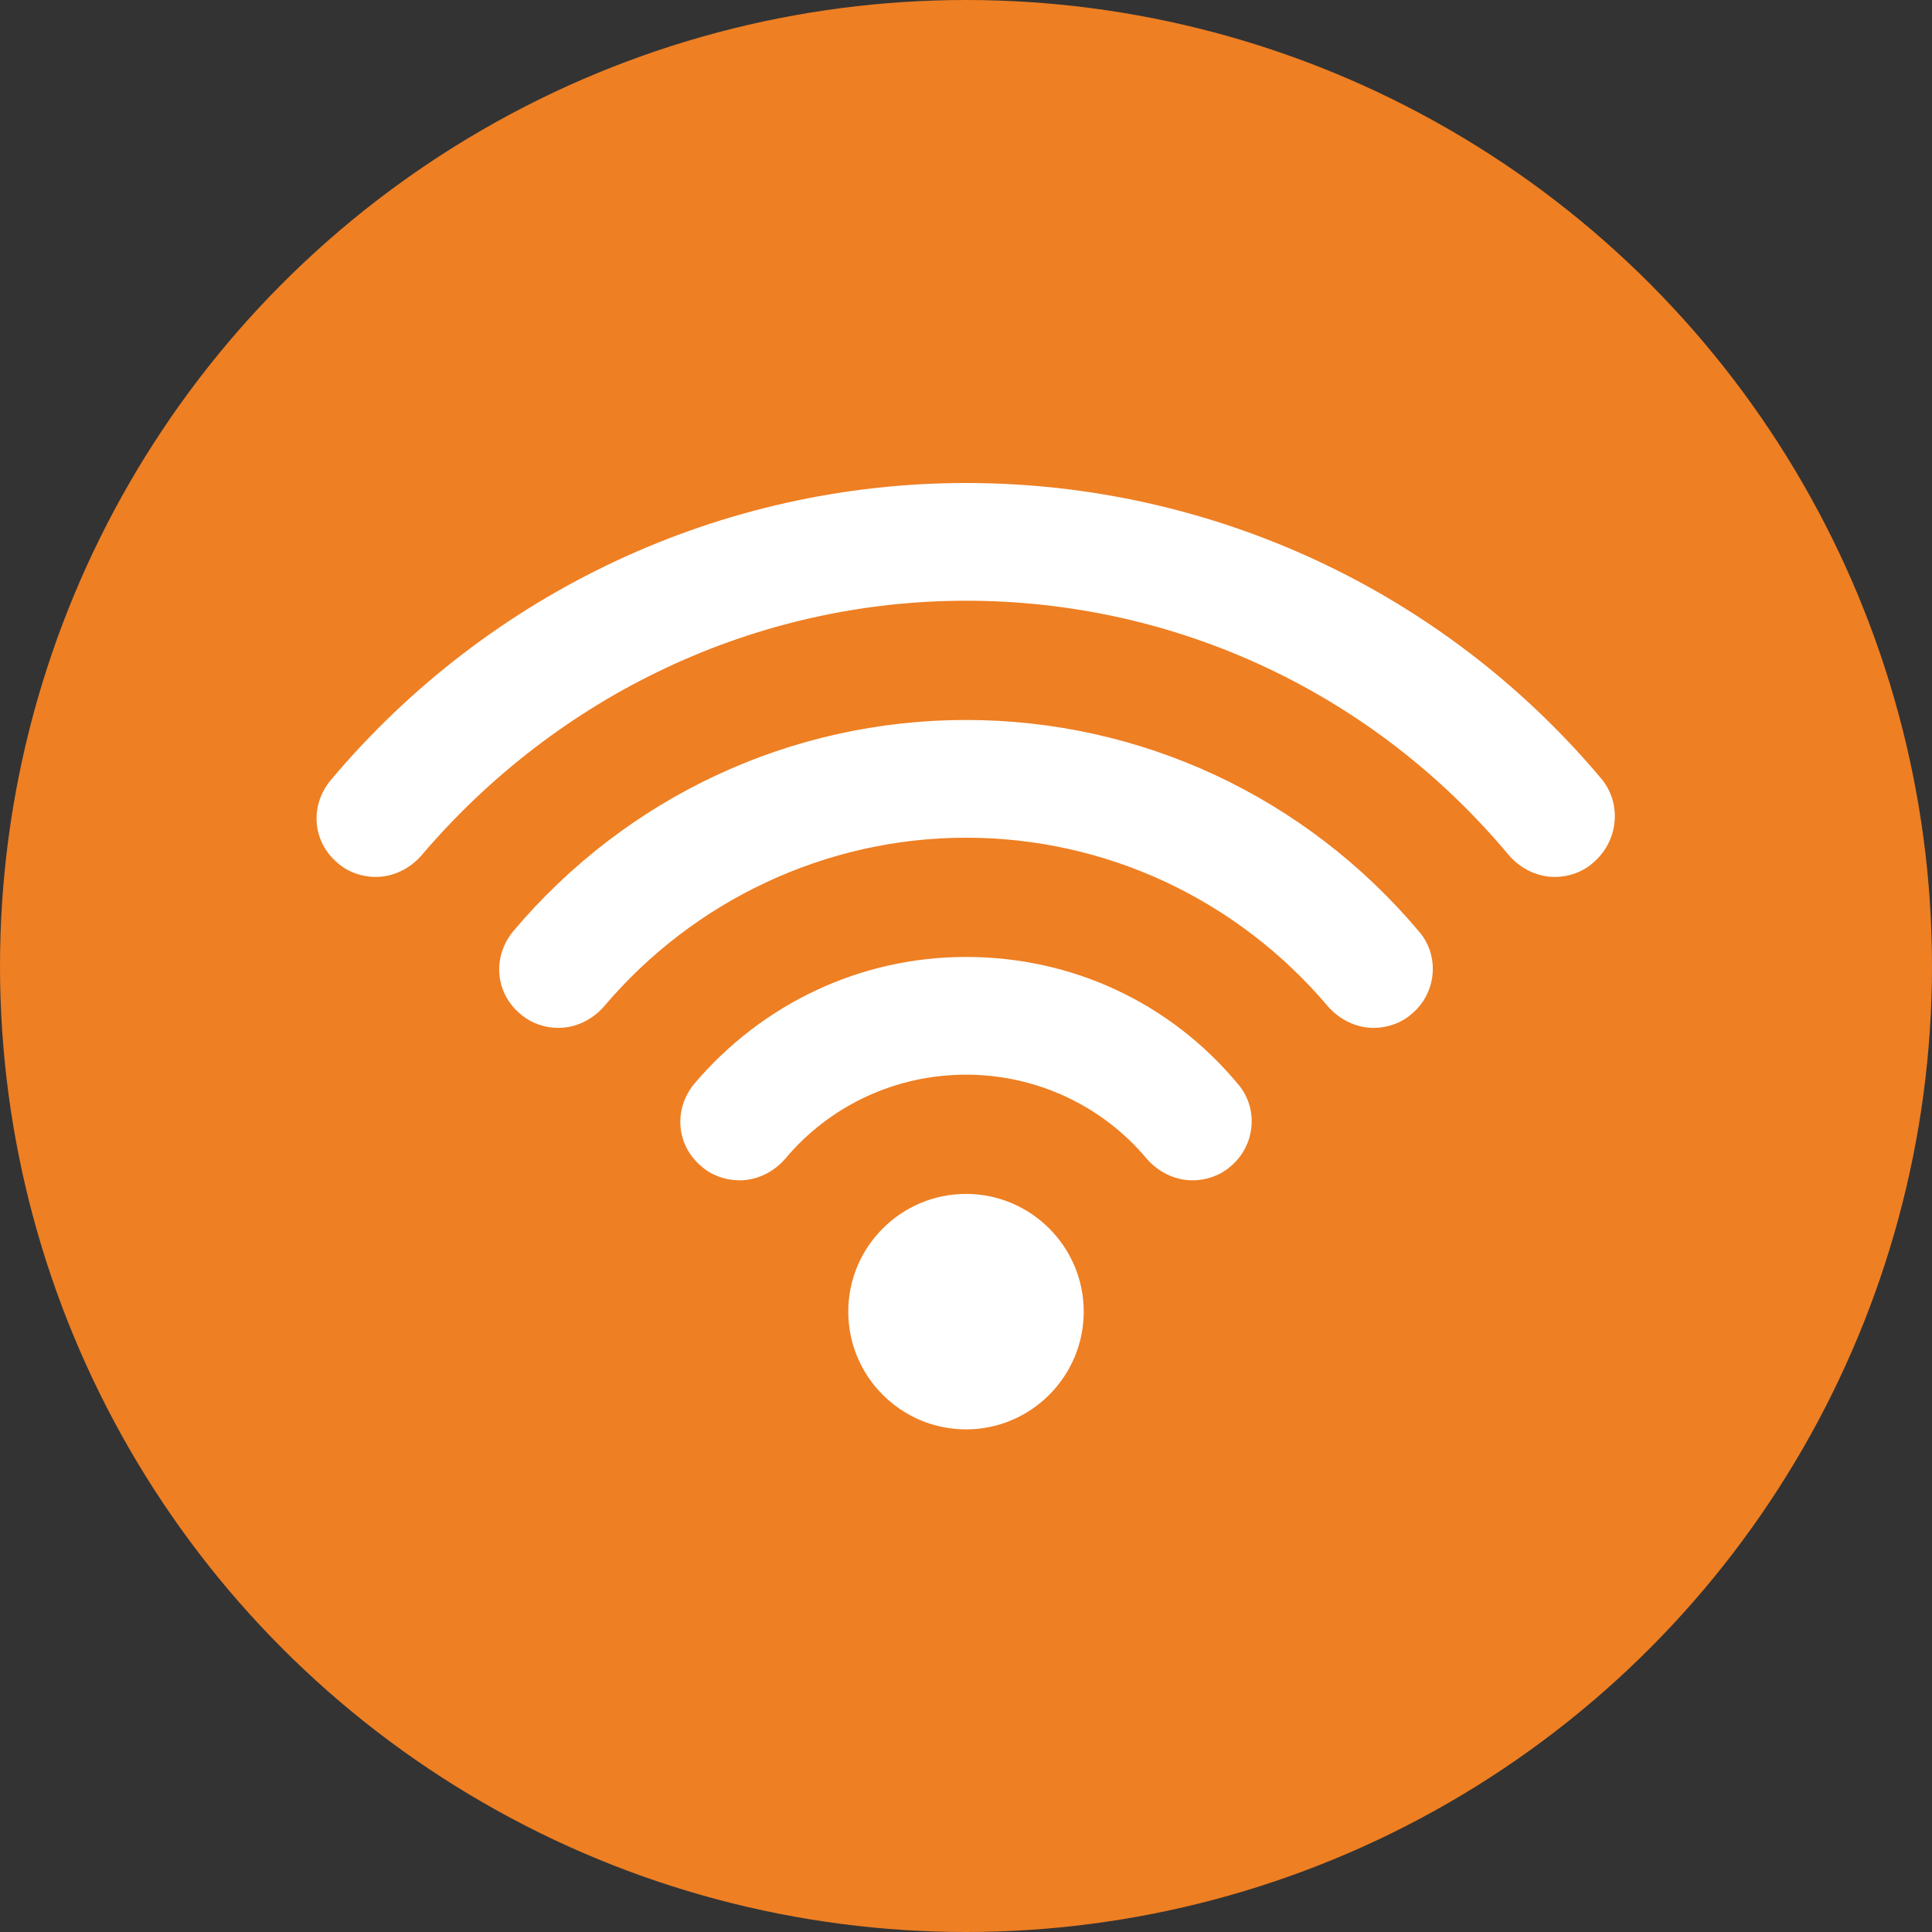 <?xml version="1.0" encoding="utf-8"?>
<!-- Generator: Adobe Illustrator 23.0.1, SVG Export Plug-In . SVG Version: 6.00 Build 0)  -->
<svg version="1.1" id="Layer_1" xmlns="http://www.w3.org/2000/svg" xmlns:xlink="http://www.w3.org/1999/xlink" x="0px" y="0px"
	 viewBox="0 0 128 128" style="enable-background:new 0 0 128 128;" xml:space="preserve">
<rect x="0" y="0" width="128" height="128" fill="#333333" stroke="none"/>
<style type="text/css">
	.st0{fill:#EE7F23;}
	.st1{fill:#FFFFFF;}
</style>
<circle class="st0" cx="64" cy="64" r="64"/>
<g>
	<g id="Wi-Fi">
		<g>
			<path class="st1" d="M64,79.1c-4.3,0-7.8,3.5-7.8,7.8s3.5,7.8,7.8,7.8s7.8-3.5,7.8-7.8S68.3,79.1,64,79.1z M106.1,51.6
				C95.6,39.1,80.2,32,64,32s-31.6,7.2-42.1,19.7c-1.4,1.7-1.2,4.1,0.5,5.5c0.7,0.6,1.6,0.9,2.5,0.9c1.1,0,2.2-0.5,3-1.4
				C37,46,50.1,39.8,64,39.8s27,6.1,36,16.9c0.8,0.9,1.9,1.4,3,1.4c0.9,0,1.8-0.3,2.5-0.9C107.2,55.8,107.5,53.3,106.1,51.6z
				 M64,47.7c-11.6,0-22.5,5.1-30,14c-1.4,1.7-1.2,4.1,0.5,5.5c0.7,0.6,1.6,0.9,2.5,0.9c1.1,0,2.2-0.5,3-1.4
				c6-7.1,14.8-11.2,24-11.2c9.3,0,18,4.1,24,11.2c0.8,0.9,1.9,1.4,3,1.4c0.9,0,1.8-0.3,2.5-0.9c1.7-1.4,1.9-3.9,0.5-5.5
				C86.5,52.8,75.6,47.7,64,47.7z M64,63.4c-7,0-13.5,3.1-18,8.4c-1.4,1.7-1.2,4.1,0.5,5.5c0.7,0.6,1.6,0.9,2.5,0.9
				c1.1,0,2.2-0.5,3-1.4c3-3.6,7.4-5.6,12-5.6s9,2,12,5.6c0.8,0.9,1.9,1.4,3,1.4c0.9,0,1.8-0.3,2.5-0.9c1.7-1.4,1.9-3.9,0.5-5.5
				C77.5,66.4,71,63.4,64,63.4z"/>
		</g>
	</g>
</g>
</svg>
